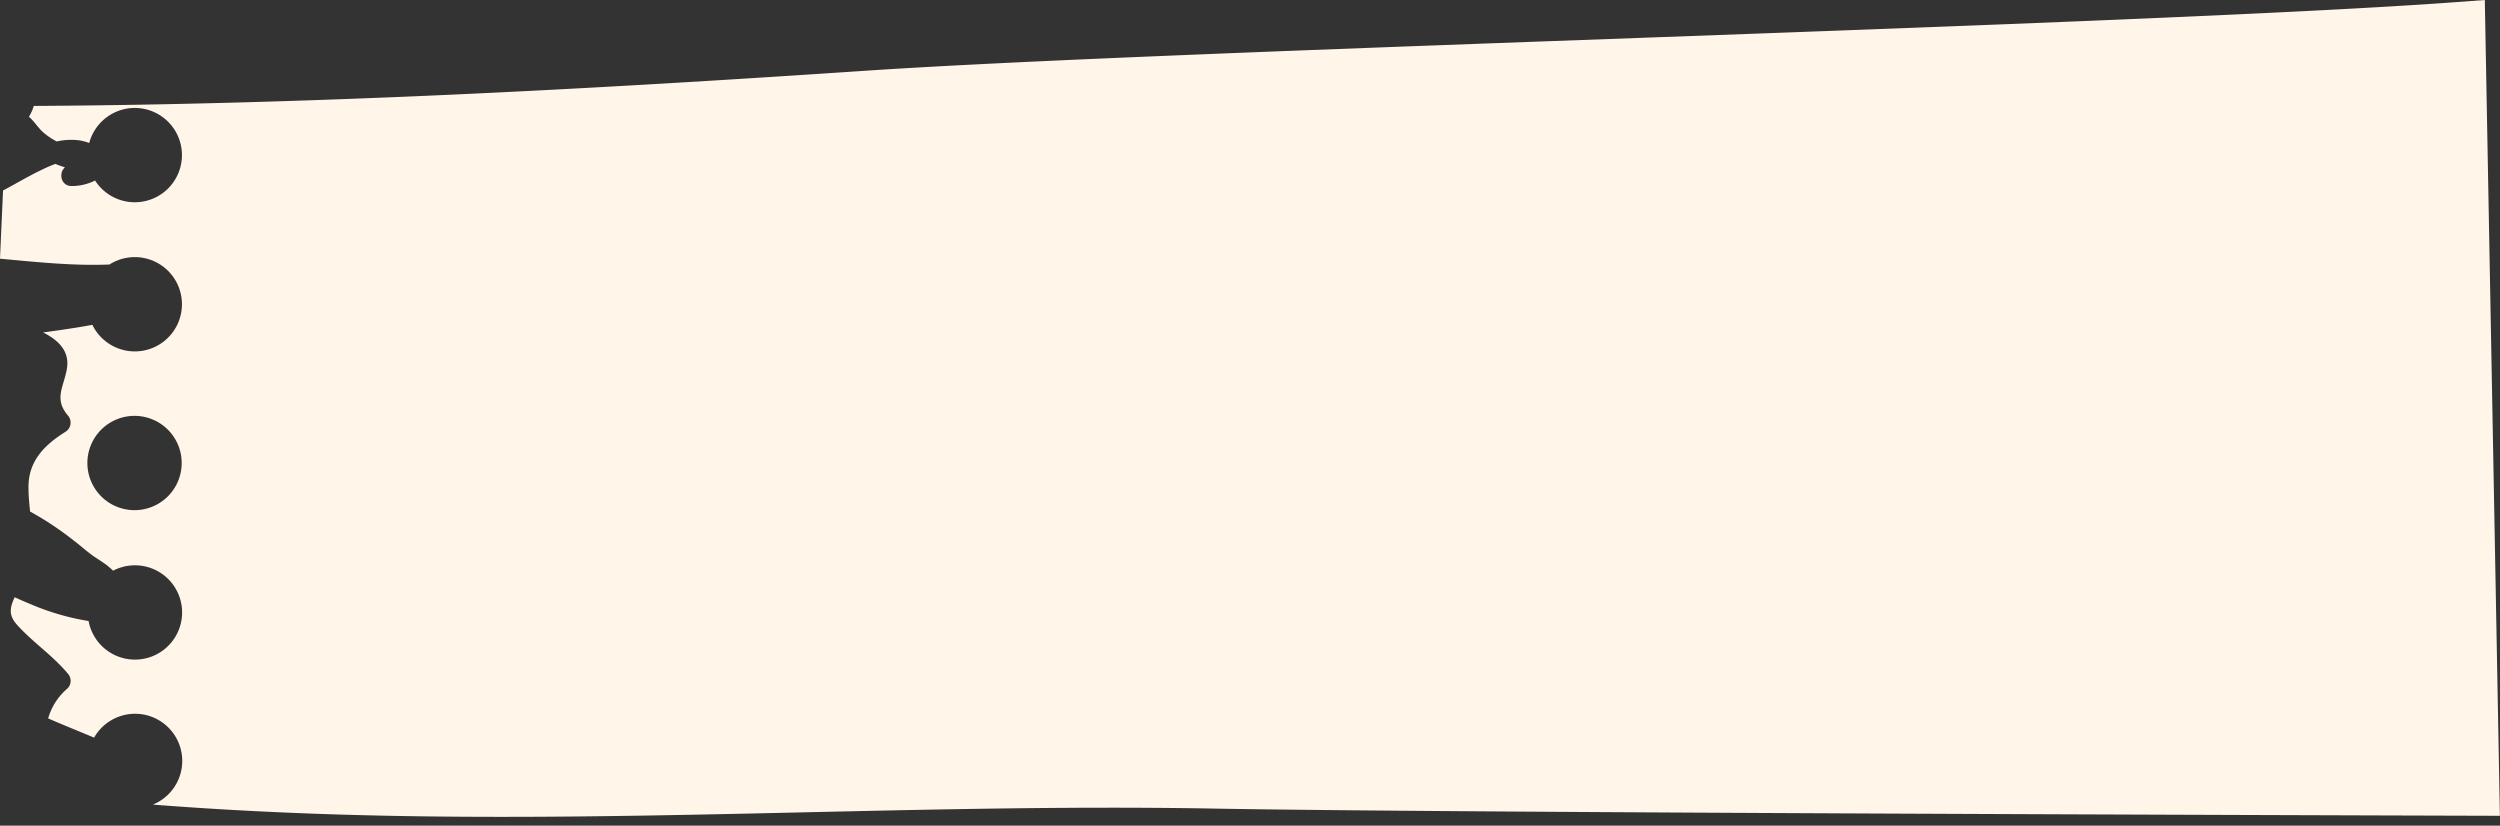 <?xml version="1.0" encoding="UTF-8"?><svg xmlns="http://www.w3.org/2000/svg" xmlns:xlink="http://www.w3.org/1999/xlink" height="157.6" preserveAspectRatio="xMidYMid meet" version="1.0" viewBox="0.0 0.0 477.2 157.6" width="477.2" zoomAndPan="magnify"><rect x="0.0" y="0.0" width="477.2" height="157.6" fill="#333333" stroke="none"/><g data-name="Layer 2"><g data-name="Layer 1" id="change1_1"><path d="M468.36.44c-60.52,4.39-242.57,9-303.11,13.06C112.4,17.06,59.44,19.92,6.45,20.22a8.37,8.37,0,0,1-.93,2.06c1,.85,1.74,2.11,2.75,3A12.85,12.85,0,0,0,10.83,27a12.77,12.77,0,0,1,3.62-.28,8.65,8.65,0,0,1,2.58.58,9,9,0,1,1,1.12,7.16,10,10,0,0,1-4.5,1.05c-2,0-2.53-2.46-1.25-3.57-.62-.19-1.23-.4-1.83-.65a25.59,25.59,0,0,0-2.68,1.16C5.42,33.62,3,35.09.58,36.36L0,49.38c7,.64,13.91,1.39,20.89,1.11A9,9,0,1,1,17.63,62c-2,.39-4.06.69-6.1,1l-3.3.46c2.78,1.39,5.12,3.47,4.54,6.92s-2.51,5.7.14,8.87a2.06,2.06,0,0,1-.41,3.17C8.38,85,5.34,88.11,5.44,93.2c0,1.49.16,3,.3,4.44A59.84,59.84,0,0,1,14,103.12c1.35,1,2.67,2.25,4.08,3.2.76.51,1.55,1,2.28,1.54.42.34.83.7,1.23,1.07a9,9,0,1,1-4.68,9.61A46.91,46.91,0,0,1,6,115.39Q4.39,114.73,2.8,114c-1,2.13-1.11,3.5.43,5.24,3,3.35,6.82,5.86,9.68,9.3a2.06,2.06,0,0,1,0,2.85,11.74,11.74,0,0,0-3.72,5.74c2.9,1.26,5.85,2.44,8.77,3.67a9,9,0,1,1,11.22,12.78c8.65.68,17.31,1.18,26,1.55,59,2.51,118-1.86,177-.78,41.15.75,203.88,1.25,245,1.37L474.3,0ZM25.68,97.38a9,9,0,1,1,9-9A9,9,0,0,1,25.68,97.38Z" fill="#fff5e9"/></g></g></svg>